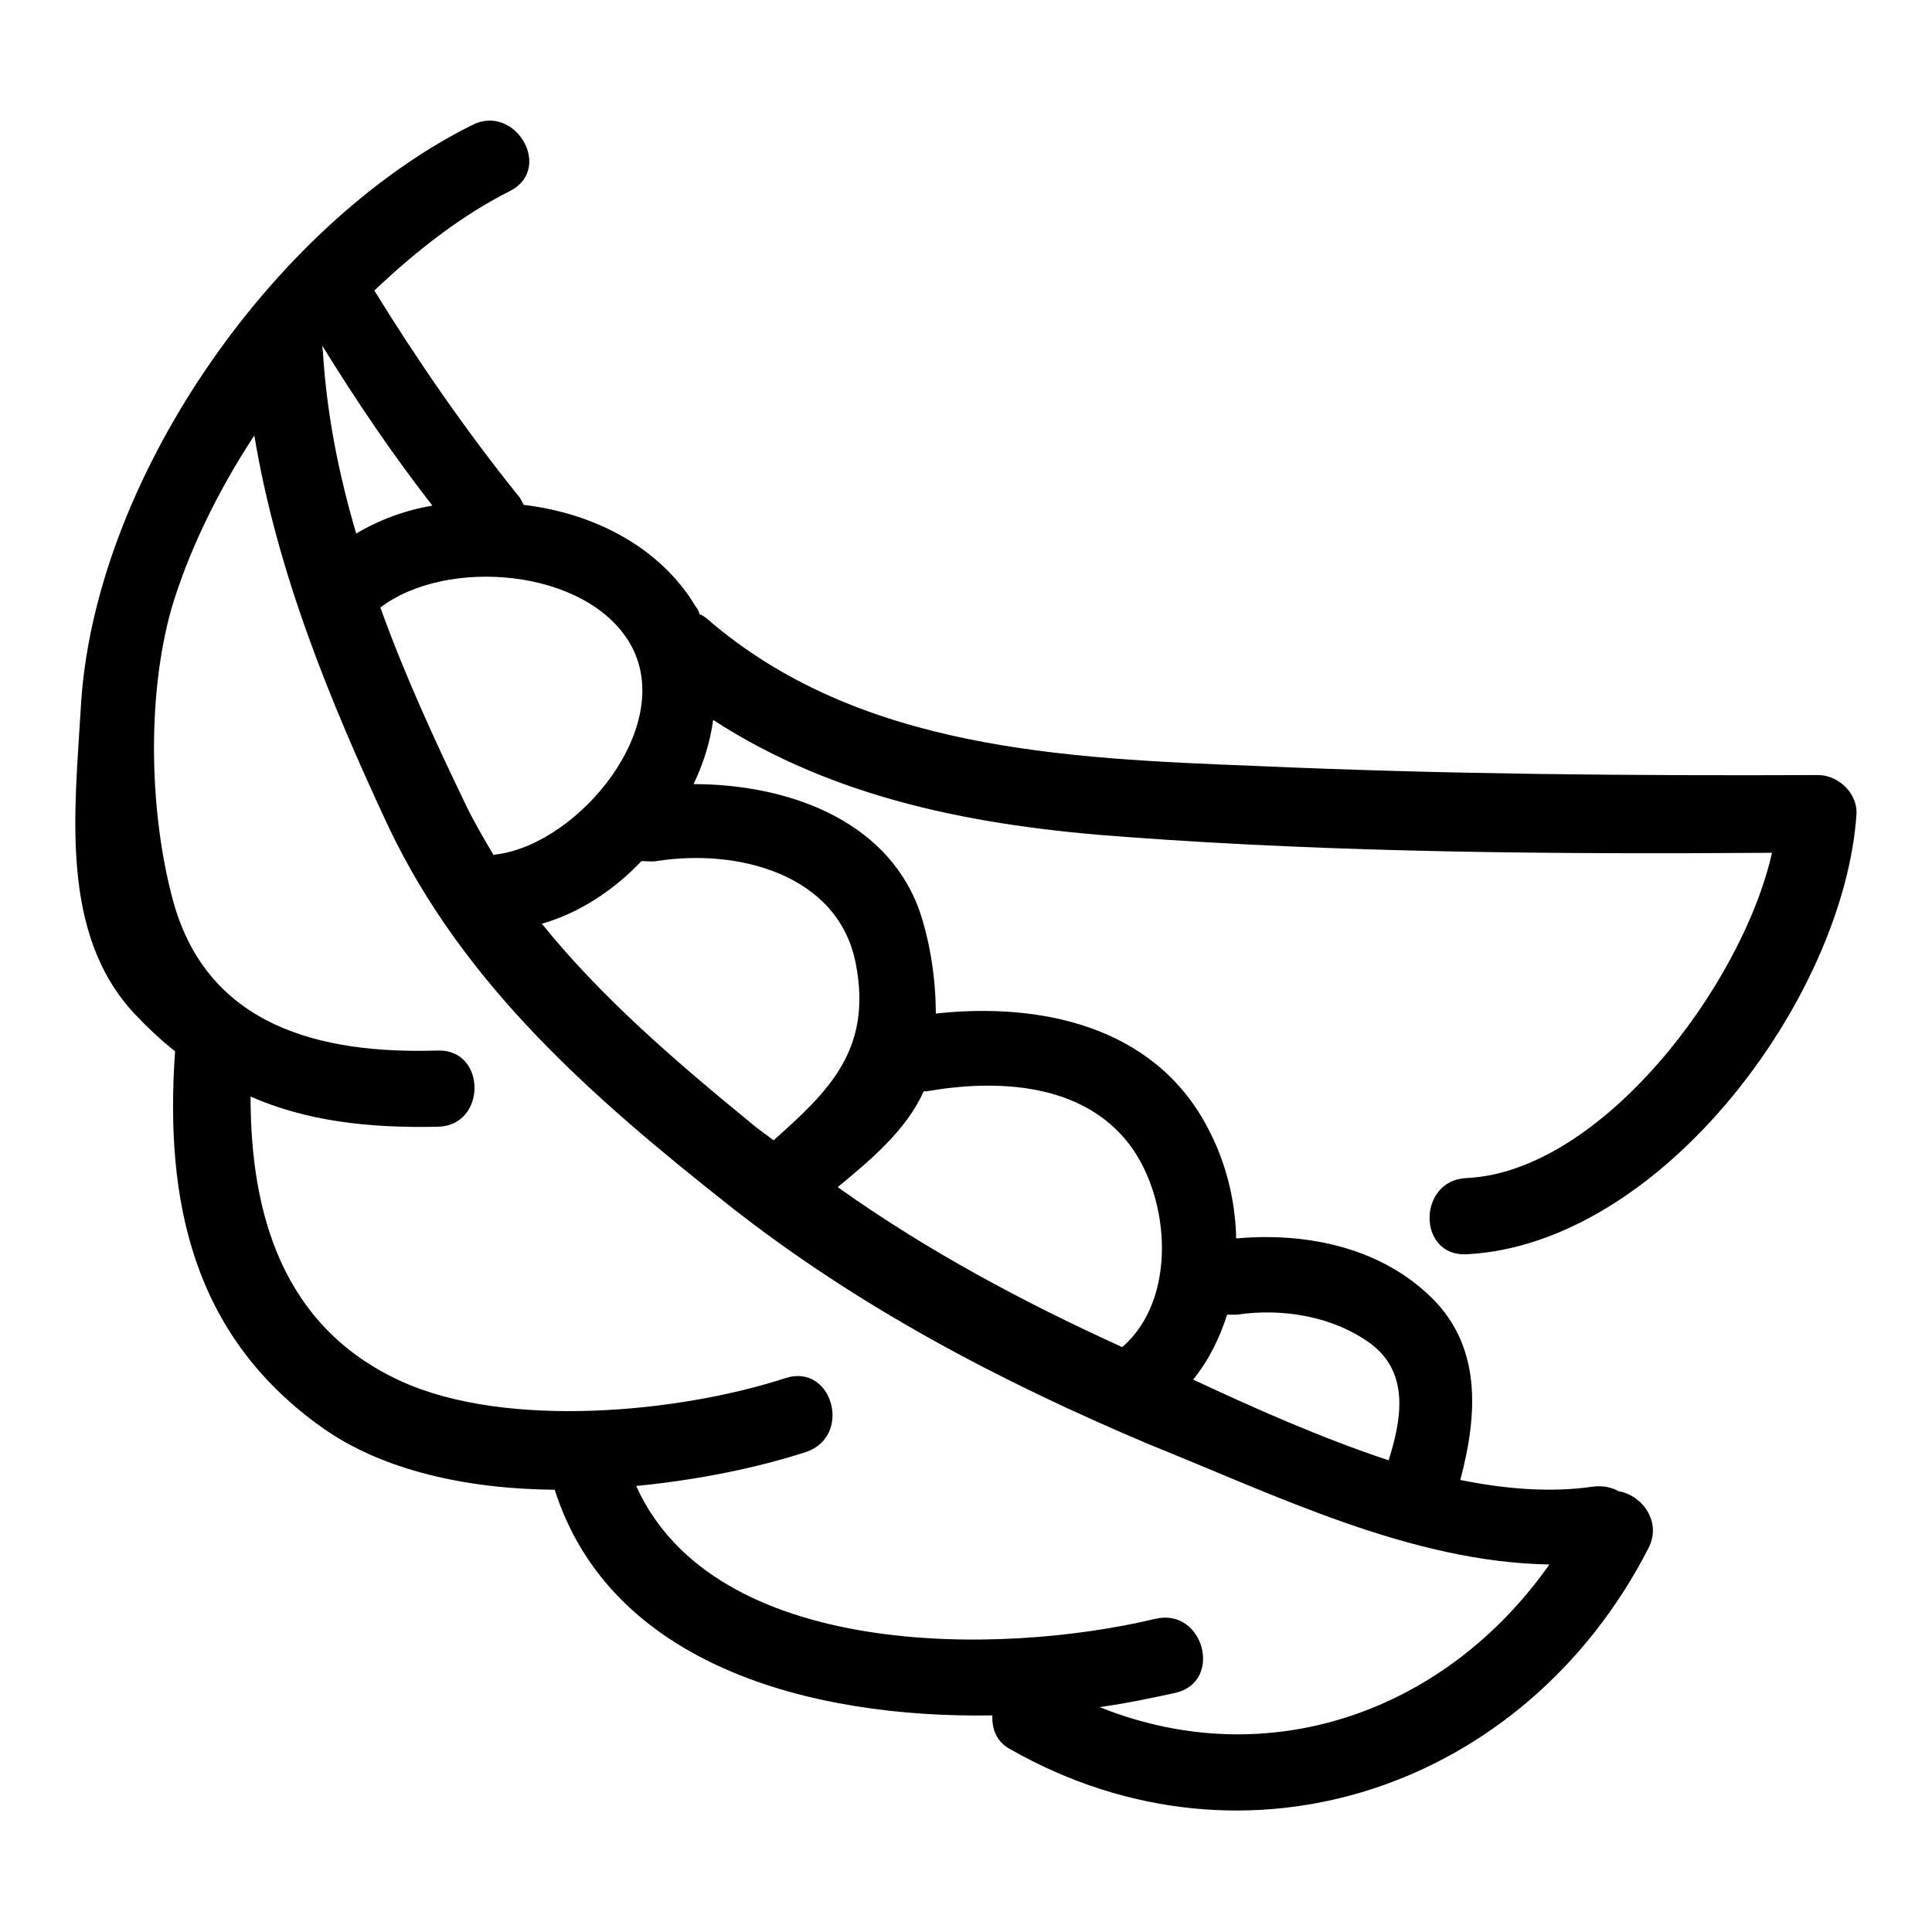 <?xml version="1.0" encoding="utf-8"?>
<!-- Svg Vector Icons : http://www.onlinewebfonts.com/icon -->
<!DOCTYPE svg PUBLIC "-//W3C//DTD SVG 1.1//EN" "http://www.w3.org/Graphics/SVG/1.1/DTD/svg11.dtd">
<svg version="1.1" xmlns="http://www.w3.org/2000/svg" xmlns:xlink="http://www.w3.org/1999/xlink" x="0px" y="0px" viewBox="0 0 256 256" enable-background="new 0 0 256 256" xml:space="preserve">
<g> <path fill="#000000" d="M194.3,156.1c-6.5,0.3-6.5,10.4,0,10.1c25.9-1.3,50.1-34.1,51.7-58.4c0.1-2.7-2.4-5.1-5.1-5.1 c-24.8,0.1-49.5-0.1-74.3-1.2c-25.4-1-52.8-2.1-72.9-19.5c-0.4-0.3-0.6-0.5-1-0.6c-0.1-0.4-0.3-0.8-0.5-1 C87.5,72.5,78.7,68,69.4,66.9c-0.3-0.5-0.4-0.9-0.8-1.3c-6.9-8.6-13.2-17.7-19-27.1c5.8-5.5,11.8-10.1,18-13.2 c5.8-3,0.6-11.7-5.1-8.7C35.9,29.9,12.3,64,10.7,93.9c-0.8,13.6-2.8,29.8,7.1,40.4c1.8,1.9,3.6,3.6,5.4,5 c-1.4,19.8,2.3,37.6,19.4,49.8c8.1,5.8,19.4,8.2,30.9,8.3c7.4,23.2,33.8,30.3,58,29.9c-0.1,1.7,0.5,3.5,2.4,4.5 c31.3,17.8,68.2,5.1,84.5-26.6c1.9-3.6-0.9-7.1-3.9-7.6c-0.9-0.5-2.1-0.8-3.5-0.6c-5.6,0.8-11.6,0.3-17.5-0.9 c2.3-8.7,3-18.1-4.5-24.8c-6.8-6.2-16.3-8-25.2-7.2c-0.1-5.1-1.4-10.3-3.9-14.9c-7.1-13.3-22.1-16.4-35.9-14.9c0-5-0.9-10.1-2.3-14 c-4.5-11.9-17.7-16.4-29.8-16.4c1.3-2.7,2.2-5.6,2.6-8.5c16.2,10.5,34.9,14.1,54.7,15.5c28.4,2.1,57.1,2.3,85.6,2.1 C230.8,130.7,212.1,155.3,194.3,156.1L194.3,156.1z M83.5,85.3c6.2,10.8-6.7,26.4-17.6,27.9c-0.3,0-0.4,0.1-0.5,0.1 c-1.3-2.2-2.6-4.4-3.7-6.7c-4.1-8.5-8.1-17.2-11.3-26.1C59.2,73.8,77.7,75.3,83.5,85.3z M57.3,67c-3.6,0.6-7.1,1.9-10.1,3.7 c-2.3-7.8-3.9-15.8-4.4-23.9c0-0.4-0.1-0.6-0.1-1C47.2,53.1,52,60.2,57.3,67z M205.3,207.3c-13.7,19.5-37.2,27.9-59.6,18.9 c3.6-0.5,6.9-1.2,10.1-1.9c6.3-1.5,3.7-11.3-2.7-9.8c-20.9,5-58.5,5.3-68.8-17.6c8.2-0.8,16-2.4,22.5-4.5c6.2-2.1,3.5-11.8-2.7-9.8 c-14.1,4.6-37,6.8-51,0.4c-15.7-7.2-19.9-22.2-19.9-37.7c7.3,3.2,15.4,4.2,24.8,4c6.5-0.1,6.5-10.3,0-10.1 c-15.7,0.5-30.4-3.3-35-19.6c-3.2-11.6-3.6-27.1-0.3-38.9c2.2-7.4,6-15.4,11-23c3,18.1,10,35.2,17.8,51.9 c10,21,27.1,35.9,45.2,50.2c16.9,13.3,35.7,23.2,55.6,31.6C169.2,198.2,187,207,205.3,207.3L205.3,207.3z M181.7,178.1 c5.1,3.9,4,10,2.3,15.4c-9-3-17.8-6.9-25.9-10.7c2.1-2.6,3.5-5.5,4.5-8.6h1.3C169.9,173.3,176.7,174.4,181.7,178.1L181.7,178.1z  M149.7,151.7c5.4,7.2,6.3,20.5-1,26.8c-13.2-6-25.9-12.8-37.7-21.2c4.5-3.7,9.1-7.6,11.4-12.7h0.4 C132,143,143.4,143.4,149.7,151.7z M87,114.1c10.7-1.7,24.1,1.7,26.4,13.6c2.2,11.4-3.6,16.9-10.9,23.4c-1-0.8-2.1-1.5-3-2.3 c-9.9-8.1-19.8-16.6-27.7-26.4c4.9-1.4,9.5-4.4,13.2-8.3C85.7,114.1,86.3,114.2,87,114.1z"/></g>
</svg>